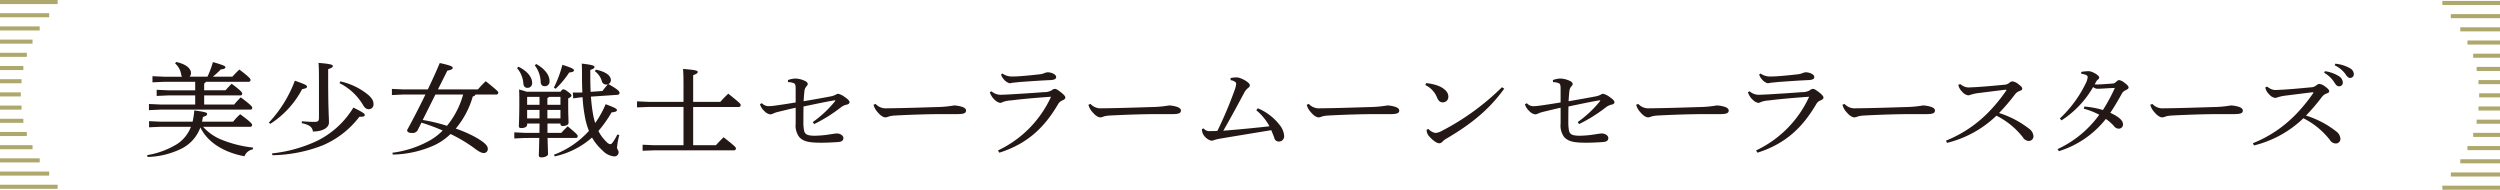 <svg xmlns="http://www.w3.org/2000/svg" width="703.972" height="53.421" viewBox="0 0 703.972 53.421"><g transform="translate(-4394 -1814.23)"><path d="M57.2,446.937a13.724,13.724,0,0,0,4.7,3.426,32.578,32.578,0,0,0,9.376,2.42l-.1.518a3.074,3.074,0,0,0-2.336,1.929c-5.952-1.123-10.4-3.974-12.416-8.121a10.75,10.75,0,0,1-5.28,5.961,23.206,23.206,0,0,1-9.568,2.363l-.16-.519a23.153,23.153,0,0,0,8.576-3.2,10.161,10.161,0,0,0,3.776-4.78H45.172l-3.2.143v-1.727l3.2.143h9.056a21.047,21.047,0,0,0,.48-3.168c3.232.433,3.616.634,3.616.98,0,.374-.224.547-1.184.864-.064.461-.16.892-.256,1.324h8.768a16.666,16.666,0,0,1,1.984-2.1c3.008,2.216,3.36,2.735,3.36,2.994a.5.5,0,0,1-.512.548Zm.768-12.672a.9.9,0,0,1-.48.461v1.928h6.016c.576-.633.96-1.093,1.728-1.842,2.656,1.958,2.976,2.477,2.976,2.736,0,.316-.16.547-.48.547H57.492v2.563H65.94a25.326,25.326,0,0,1,1.856-2.015c2.88,2.13,3.232,2.649,3.232,2.908a.484.484,0,0,1-.512.547H45.14l-3.2.144v-1.728l3.2.144h9.824V438.1H47.316l-3.2.143v-1.727l3.2.143h7.648v-2.389H46.132l-3.2.143v-1.727l3.2.143h5.152a1,1,0,0,1-.256-.547,5.166,5.166,0,0,0-1.728-3.2l.32-.4c3.232.719,4.16,2.1,4.16,3.081a1.574,1.574,0,0,1-.384,1.065H58.42a26.843,26.843,0,0,0,1.536-4.118c3.1.893,3.52,1.152,3.52,1.44,0,.317-.256.518-1.312.633a23.5,23.5,0,0,1-2.24,2.045h5.5c.576-.633,1.184-1.266,1.984-2.015,2.784,2.13,3.136,2.591,3.136,2.908a.5.5,0,0,1-.512.548ZM75.7,445.756a34.983,34.983,0,0,0,7.328-11.809c3.008,1.067,3.424,1.3,3.424,1.7,0,.289-.288.491-1.376.692a25.955,25.955,0,0,1-8.96,9.764Zm.9,8.669a39.42,39.42,0,0,0,12.768-3.571,24.754,24.754,0,0,0,10.144-9.333c2.88,1.441,3.2,1.729,3.2,2.1,0,.287-.224.489-1.152.489H101.2a25.569,25.569,0,0,1-10.368,8.064,40.647,40.647,0,0,1-14.112,2.765Zm8.416-9.044c1.024.087,2.464.173,3.456.173,1.088,0,1.344-.23,1.344-1.209V433.891c0-2.737-.032-3.831-.128-4.954,3.52.288,4.032.546,4.032.864,0,.287-.256.576-1.312.892v3.226c0,7.718.224,10.627.224,11.808,0,1.382-1.632,2.535-4.512,2.535-.192-1.268-.96-1.873-3.168-2.363Zm10.816-11.232a18.565,18.565,0,0,1,7.9,3.831c1.088,1.007,1.44,1.67,1.44,2.534a1.321,1.321,0,0,1-1.312,1.468c-.64,0-1.184-.345-1.664-1.238a16.009,16.009,0,0,0-6.592-6.1ZM134.58,436.4a26.863,26.863,0,0,1,2.208-2.3c3.3,2.649,3.52,2.937,3.52,3.2a.5.5,0,0,1-.512.547h-5.92a.753.753,0,0,1-.736.518,24.534,24.534,0,0,1-4.8,9.072,36.973,36.973,0,0,1,5.12,2.189c2.944,1.613,3.9,2.592,3.9,3.514a1.113,1.113,0,0,1-1.12,1.181c-.64,0-1.408-.375-2.944-1.556a41.455,41.455,0,0,0-6.432-3.8,17,17,0,0,1-4.384,3.082,29.721,29.721,0,0,1-11.9,2.707l-.064-.518a29.049,29.049,0,0,0,10.816-3.629,17.511,17.511,0,0,0,3.328-2.621,54.349,54.349,0,0,0-5.984-2.217l-1.12,2.217a1.607,1.607,0,0,1-1.44.691c-1.088,0-1.472-.287-1.472-.835,1.664-2.995,3.456-6.509,5.152-9.993h-6.24l-3.2.144v-1.728l3.2.144h6.912c1.248-2.592,2.4-5.126,3.36-7.431,3.264.721,3.648,1.008,3.648,1.353s-.384.606-1.5.779l-2.656,5.3Zm-15.552,8.611a50.055,50.055,0,0,1,6.848,1.641,24.085,24.085,0,0,0,4.544-8.812h-7.808Zm35.136,1.008v2.621h3.9c.544-.634,1.12-1.181,1.792-1.843,2.656,2.188,2.816,2.477,2.816,2.735,0,.318-.16.548-.48.548h-8c.064,2.851.128,3.974.128,4.55,0,.519-.928.922-1.856.922-.48,0-.736-.173-.736-.519,0-.576.064-1.757.128-4.953H147.8l-2.976.144v-1.728l2.976.144h4.1c0-.865.032-1.757.032-2.621h-3.488v.288c0,.6-.64.979-1.6.979-.512,0-.736-.144-.736-.518,0-.605.128-2.333.128-6.624,0-1.556,0-2.564-.064-3.715.7.2,1.44.374,2.112.634h9.568c.32-.52.512-.663.768-.663.32,0,.544.086,1.344.691.736.547.96.807.96,1.036,0,.289-.256.461-.928.836V440.8c0,2.909.1,4.262.1,4.982,0,.605-.768.922-1.632.922-.416,0-.64-.173-.64-.518v-.173ZM146,430.031c2.624,1.267,3.84,3.053,3.84,4.492a1.277,1.277,0,0,1-1.344,1.441c-.608,0-1.024-.374-1.12-1.124a7.352,7.352,0,0,0-1.792-4.435Zm5.92,8.467H148.5l-.064.086v2.16h3.488Zm0,3.687h-3.488v2.391h3.488ZM151,429.253c2.72,1.556,3.744,3.341,3.744,4.81a1.3,1.3,0,0,1-1.376,1.44c-.672,0-1.056-.374-1.12-1.152a8.041,8.041,0,0,0-1.664-4.723Zm6.816,11.491V438.5H154.58a1.031,1.031,0,0,1-.448.346v1.9Zm-3.68,3.831h3.68v-2.391h-3.68Zm1.824-8.669a31.872,31.872,0,0,0,2.4-6.423c2.944.922,3.264,1.24,3.264,1.556s-.352.519-1.344.605a25.406,25.406,0,0,1-3.808,4.579Zm10.432,2.534c.128,1.469.256,2.938.512,4.407a19.047,19.047,0,0,0,.7,3.024,28.308,28.308,0,0,0,2.944-5.3c2.944,1.095,3.168,1.355,3.168,1.671s-.352.519-1.5.634a34.854,34.854,0,0,1-3.712,5.241,11.115,11.115,0,0,0,2.3,3.082,1.706,1.706,0,0,0,1.088.633c.16,0,.384-.172.608-.461a14.363,14.363,0,0,0,1.344-2.274l.544.173a19.989,19.989,0,0,0-.64,3.456c0,.6.448.777.448,1.381a1.164,1.164,0,0,1-1.312,1.153,5.136,5.136,0,0,1-3.232-1.67,14.249,14.249,0,0,1-2.944-3.629,23.366,23.366,0,0,1-10.5,5.3l-.224-.461a25.369,25.369,0,0,0,9.856-6.711,20.179,20.179,0,0,1-1.216-4.463,38.182,38.182,0,0,1-.576-5.012l-.512.03-2.112.287-.128-1.641h2.144l.544-.029c-.064-1.411-.1-2.938-.1-4.609,0-1.238,0-2.333-.064-3.513,3.3.375,3.584.633,3.584.979,0,.288-.288.49-1.184.807v1.411c0,1.757.032,3.311.1,4.752l3.328-.231c.48-.662.96-1.238,1.5-1.872a2.011,2.011,0,0,1-.448.058,1.267,1.267,0,0,1-1.248-1.008,5.254,5.254,0,0,0-1.92-2.736l.224-.461c3.008.6,4.256,1.786,4.256,2.938a1.162,1.162,0,0,1-.7,1.123c2.848,1.584,3.136,2.131,3.136,2.419v.058a.563.563,0,0,1-.448.547Zm36.448,1.469c.672-.777,1.5-1.612,2.24-2.3,3.3,2.622,3.488,2.909,3.488,3.168a.51.51,0,0,1-.512.577H195.188v10.77h6.4c.64-.72,1.568-1.67,2.176-2.246,3.264,2.564,3.456,2.852,3.456,3.11a.51.51,0,0,1-.512.577h-22.56l-3.2.115v-1.7l3.2.143h8.32V441.35H182.58l-3.2.115v-1.7l3.2.143h9.888v-4.2c0-2.361-.032-3.974-.128-5.068,3.616.288,4.128.489,4.128.835,0,.316-.224.547-1.28.922v7.516Zm19.04-6.134a6.82,6.82,0,0,1,2.048-.432,6.662,6.662,0,0,1,2.176.432c.96.345,1.344.72,1.344,1.094,0,.288-.16.461-.448.777a2.306,2.306,0,0,0-.48,1.3c-.1.806-.16,1.728-.224,2.793,2.848-.489,5.632-.978,7.552-1.353a5.564,5.564,0,0,0,1.44-.461,1.546,1.546,0,0,1,.7-.288,4.692,4.692,0,0,1,1.856.893c.961.662,1.376,1.094,1.376,1.5,0,.318-.319.577-.8.663a4.035,4.035,0,0,0-1.568.719,42.91,42.91,0,0,1-7.584,4.753l-.416-.548a31.434,31.434,0,0,0,6.208-5.789c.1-.114.16-.2.16-.259s-.064-.085-.16-.085a.9.9,0,0,0-.256.028c-2.72.461-5.6,1.1-8.544,1.7-.032,1.786-.032,3.053-.032,4.378a11.692,11.692,0,0,0,.16,2.246c.192,1.181.864,1.613,3.04,1.613a27.011,27.011,0,0,0,3.808-.317c.608-.086,1.92-.316,2.4-.316h.064c.832,0,1.792.546,1.792,1.3,0,.519-.32,1.008-1.376,1.1-1.088.086-3.232.2-4.8.2-3.36,0-5.088-.288-6.272-1.613a5.406,5.406,0,0,1-.992-3.743v-4.493c-1.856.4-3.3.777-5.024,1.18a7.117,7.117,0,0,0-1.312.461,2.351,2.351,0,0,1-.832.231,2.919,2.919,0,0,1-1.7-.98A4.191,4.191,0,0,1,214,440.571l.544-.288a2.481,2.481,0,0,0,1.888.836A13.176,13.176,0,0,0,218,441c2.368-.317,4.128-.606,6.048-.922v-3.975c0-.719-.1-1.18-.352-1.353a3.979,3.979,0,0,0-1.792-.4Zm24.673,6.71a3.9,3.9,0,0,0,3.264,1.239h.288c4.768-.058,8.9-.2,13.6-.346a31.931,31.931,0,0,0,4.992-.461,8.715,8.715,0,0,1,2.4.461c.544.23.928.518.928.979,0,.72-.576,1.008-2.5,1.008h-4.384c-3.456,0-8.416.145-13.184.4a8.663,8.663,0,0,0-1.568.23,3.218,3.218,0,0,1-1.024.288c-.576,0-1.344-.4-2.24-1.469a4.973,4.973,0,0,1-1.152-2.074Zm34.464,13.105a30.884,30.884,0,0,0,14.944-15.121c-4.448.317-8.416.663-11.263,1.037a7.876,7.876,0,0,0-2.274.432,1.75,1.75,0,0,1-.767.259,2.669,2.669,0,0,1-1.409-.719,4.883,4.883,0,0,1-1.151-1.412,4.579,4.579,0,0,1-.384-.864l.48-.259a4,4,0,0,0,2.464.979c1.248-.028,2.048-.086,2.784-.115,2.912-.173,6.656-.4,9.536-.633a4.182,4.182,0,0,0,2.176-.52,1.577,1.577,0,0,1,.864-.4c.352,0,.672.173,1.6.863.864.663,1.375,1.182,1.375,1.584,0,.318-.287.576-.832.807a2.282,2.282,0,0,0-1.151.951c-3.9,6.681-8.7,11.26-16.608,13.766Zm1.248-21.658a4.668,4.668,0,0,0,2.944.835h.287c1.473-.029,4.481-.288,6.881-.576a5.478,5.478,0,0,0,1.728-.375,2.884,2.884,0,0,1,.895-.23c1.153,0,2.4.634,2.4,1.3,0,.461-.224.806-1.535.893-3.329.144-6.273.374-8.737.547-.736.086-1.633.173-1.984.2a4.939,4.939,0,0,1-.863.145,3.184,3.184,0,0,1-1.633-1.123,3.541,3.541,0,0,1-.768-1.325Zm24.8,8.553a3.9,3.9,0,0,0,3.263,1.239h.289c4.768-.058,8.9-.2,13.6-.346a31.961,31.961,0,0,0,4.992-.461,8.731,8.731,0,0,1,2.4.461c.543.23.927.518.927.979,0,.72-.576,1.008-2.5,1.008h-4.384c-3.456,0-8.416.145-13.184.4a8.663,8.663,0,0,0-1.568.23,3.218,3.218,0,0,1-1.024.288c-.576,0-1.344-.4-2.24-1.469a4.985,4.985,0,0,1-1.152-2.074Zm47.136,1.239a15.186,15.186,0,0,1,6.176,4.752,5.59,5.59,0,0,1,1.216,2.851v.086a1.471,1.471,0,0,1-1.472,1.671,1.272,1.272,0,0,1-1.312-1.123c-.225-.576-.512-1.268-.832-2.074-5.279.864-9.664,1.584-14.464,2.39a11.881,11.881,0,0,0-1.632.4,2.289,2.289,0,0,1-.768.173,3.647,3.647,0,0,1-1.92-1.239,2.953,2.953,0,0,1-.736-2.045l.48-.173a2.032,2.032,0,0,0,1.887.749c.737,0,1.344,0,1.985-.058a112.858,112.858,0,0,0,4.832-11.434,7.025,7.025,0,0,0,.447-1.727.684.684,0,0,0-.383-.692,2.762,2.762,0,0,0-1.184-.431v-.6a8.52,8.52,0,0,1,1.761-.173c1.087,0,3.647,1.412,3.647,2.16,0,.4-.128.547-.544.864a4.432,4.432,0,0,0-1.12,1.469c-1.664,3.082-3.808,7.114-5.792,10.512,4.031-.317,8.064-.691,12.992-1.238a14.972,14.972,0,0,0-3.713-4.522Zm14.336-1.239a3.906,3.906,0,0,0,3.264,1.239h.289c4.768-.058,8.9-.2,13.6-.346a31.961,31.961,0,0,0,4.992-.461,8.723,8.723,0,0,1,2.4.461c.543.23.928.518.928.979,0,.72-.576,1.008-2.5,1.008h-4.385c-3.455,0-8.416.145-13.183.4a8.676,8.676,0,0,0-1.569.23,3.2,3.2,0,0,1-1.023.288c-.576,0-1.344-.4-2.24-1.469a5,5,0,0,1-1.153-2.074Zm33.024-5.846a13.025,13.025,0,0,1,3.425.749c1.727.691,2.848,1.786,2.848,2.995a1.527,1.527,0,0,1-1.537,1.67c-.736,0-1.216-.317-1.664-1.41a6.609,6.609,0,0,0-3.264-3.457Zm22.016,1.555c-4.192,5.818-9.151,9.878-16.255,14.054a3.977,3.977,0,0,0-1.152.894,1.2,1.2,0,0,1-.9.431c-.609,0-1.664-.634-2.881-2.015a2.677,2.677,0,0,1-.672-1.787l.513-.23a3.4,3.4,0,0,0,1.952,1.123,4.108,4.108,0,0,0,1.76-.547,69.269,69.269,0,0,0,16.992-12.326Zm13.7-2.419a6.814,6.814,0,0,1,2.048-.432,6.661,6.661,0,0,1,2.176.432c.959.345,1.344.72,1.344,1.094,0,.288-.16.461-.448.777a2.306,2.306,0,0,0-.48,1.3c-.1.806-.16,1.728-.224,2.793,2.847-.489,5.632-.978,7.551-1.353a5.56,5.56,0,0,0,1.441-.461,1.543,1.543,0,0,1,.7-.288,4.692,4.692,0,0,1,1.856.893c.96.662,1.376,1.094,1.376,1.5,0,.318-.32.577-.8.663a4.035,4.035,0,0,0-1.568.719,42.909,42.909,0,0,1-7.584,4.753l-.416-.548a31.4,31.4,0,0,0,6.207-5.789c.1-.114.16-.2.16-.259s-.064-.085-.16-.085a.906.906,0,0,0-.256.028c-2.719.461-5.6,1.1-8.543,1.7-.033,1.786-.033,3.053-.033,4.378a11.773,11.773,0,0,0,.16,2.246c.193,1.181.865,1.613,3.04,1.613a27,27,0,0,0,3.808-.317c.608-.086,1.92-.316,2.4-.316h.065c.832,0,1.792.546,1.792,1.3,0,.519-.32,1.008-1.376,1.1-1.088.086-3.232.2-4.8.2-3.359,0-5.088-.288-6.271-1.613a5.4,5.4,0,0,1-.993-3.743v-4.493c-1.855.4-3.3.777-5.023,1.18a7.117,7.117,0,0,0-1.312.461,2.351,2.351,0,0,1-.832.231,2.919,2.919,0,0,1-1.7-.98,4.191,4.191,0,0,1-1.184-1.872l.544-.288a2.48,2.48,0,0,0,1.888.836A13.176,13.176,0,0,0,433.4,441c2.368-.317,4.128-.606,6.047-.922v-3.975c0-.719-.1-1.18-.351-1.353a3.983,3.983,0,0,0-1.792-.4Zm24.032,6.71a3.9,3.9,0,0,0,3.265,1.239h.287c4.768-.058,8.9-.2,13.6-.346a31.871,31.871,0,0,0,4.991-.461,8.716,8.716,0,0,1,2.4.461c.545.23.928.518.928.979,0,.72-.577,1.008-2.5,1.008h-4.383c-3.457,0-8.416.145-13.185.4a8.636,8.636,0,0,0-1.567.23,3.232,3.232,0,0,1-1.025.288c-.576,0-1.344-.4-2.24-1.469a4.97,4.97,0,0,1-1.151-2.074Zm33.185,13.105a30.869,30.869,0,0,0,14.943-15.121c-4.447.317-8.416.663-11.264,1.037a7.856,7.856,0,0,0-2.271.432,1.76,1.76,0,0,1-.768.259,2.664,2.664,0,0,1-1.408-.719,4.872,4.872,0,0,1-1.152-1.412,4.644,4.644,0,0,1-.385-.864l.48-.259a4.008,4.008,0,0,0,2.465.979c1.248-.028,2.047-.086,2.783-.115,2.912-.173,6.657-.4,9.536-.633a4.182,4.182,0,0,0,2.176-.52,1.583,1.583,0,0,1,.865-.4c.351,0,.671.173,1.6.863.864.663,1.377,1.182,1.377,1.584,0,.318-.289.576-.832.807a2.271,2.271,0,0,0-1.152.951c-3.9,6.681-8.7,11.26-16.609,13.766Zm1.248-21.658a4.661,4.661,0,0,0,2.943.835h.289c1.472-.029,4.479-.288,6.879-.576a5.465,5.465,0,0,0,1.728-.375,2.9,2.9,0,0,1,.9-.23c1.151,0,2.4.634,2.4,1.3,0,.461-.223.806-1.536.893-3.328.144-6.271.374-8.736.547-.736.086-1.631.173-1.984.2a4.935,4.935,0,0,1-.864.145,3.194,3.194,0,0,1-1.632-1.123,3.542,3.542,0,0,1-.768-1.325Zm23.647,8.553a3.9,3.9,0,0,0,3.265,1.239h.287c4.768-.058,8.9-.2,13.6-.346a31.9,31.9,0,0,0,4.992-.461,8.716,8.716,0,0,1,2.4.461c.545.23.928.518.928.979,0,.72-.576,1.008-2.5,1.008h-4.383c-3.457,0-8.416.145-13.185.4a8.635,8.635,0,0,0-1.567.23,3.232,3.232,0,0,1-1.025.288c-.576,0-1.344-.4-2.24-1.469a4.969,4.969,0,0,1-1.151-2.074Zm32.577-5.587a5.109,5.109,0,0,0,1.184.72,3.193,3.193,0,0,0,1.408.231c.479-.03,1.5-.058,2.24-.116,1.887-.115,4.9-.374,7.455-.633a2.519,2.519,0,0,0,1.7-.662,1.175,1.175,0,0,1,.768-.289,3.23,3.23,0,0,1,1.6.749c.9.663,1.119.979,1.119,1.3,0,.288-.192.46-.768.662a2.762,2.762,0,0,0-1.343,1.038,57.256,57.256,0,0,1-4.416,5.155,26.712,26.712,0,0,1,8.511,4.464,2.834,2.834,0,0,1,1.184,2.1,1.307,1.307,0,0,1-1.311,1.3,1.988,1.988,0,0,1-1.664-1.009,21.98,21.98,0,0,0-7.457-6.105,30.546,30.546,0,0,1-13.92,7.661l-.287-.634a34.852,34.852,0,0,0,12.416-8.467,46.363,46.363,0,0,0,4.543-5.616.149.149,0,0,0,.065-.143c0-.059-.1-.116-.256-.116-3.361.4-5.729.72-7.424.921a12.4,12.4,0,0,0-2.368.491,2.107,2.107,0,0,1-.769.172,2.744,2.744,0,0,1-1.568-.921,4.141,4.141,0,0,1-.991-1.412,2.608,2.608,0,0,1-.161-.633Zm34.975,6.336a24.032,24.032,0,0,1,5.217.979,49.322,49.322,0,0,0,3.359-6.221c-1.824.058-3.84.231-4.8.231a1.882,1.882,0,0,1-1.312-.49,27.431,27.431,0,0,1-8.9,9.389l-.48-.518a33.763,33.763,0,0,0,7.3-9.908,4.82,4.82,0,0,0,.543-1.785c0-.432-.512-.72-1.824-.922v-.518a14.974,14.974,0,0,1,2.08-.2c.993,0,2.976,1.151,2.976,1.756a.53.53,0,0,1-.287.547,1.97,1.97,0,0,0-.545.634c-.1.173-.256.489-.447.777.191,0,.416.03.639.03,1.025,0,2.464-.116,4.384-.26a1.274,1.274,0,0,0,.928-.4c.352-.288.672-.576.9-.576a2.857,2.857,0,0,1,1.5.72c.928.662,1.217,1.066,1.217,1.382s-.353.519-.865.777a2.129,2.129,0,0,0-.991.865c-.929,1.67-2.048,3.628-3.3,5.472,2.559,1.181,3.584,2.218,3.584,3.254a1.172,1.172,0,0,1-1.217,1.21,1.673,1.673,0,0,1-1.344-.749,12.78,12.78,0,0,0-2.271-1.987,26.972,26.972,0,0,1-13.217,9.072l-.383-.576a29.851,29.851,0,0,0,11.743-9.677,20.479,20.479,0,0,0-4.351-1.7Zm19.136-.749a3.908,3.908,0,0,0,3.265,1.239h.288c4.768-.058,8.9-.2,13.6-.346a31.933,31.933,0,0,0,4.992-.461,8.723,8.723,0,0,1,2.4.461c.544.23.928.518.928.979,0,.72-.576,1.008-2.5,1.008h-4.384c-3.456,0-8.416.145-13.184.4a8.663,8.663,0,0,0-1.568.23,3.218,3.218,0,0,1-1.024.288c-.576,0-1.344-.4-2.24-1.469a5,5,0,0,1-1.152-2.074Zm32.321-4.867a5.179,5.179,0,0,0,1.183.72,3.2,3.2,0,0,0,1.409.23c.48-.029,1.5-.057,2.24-.115,1.889-.115,4.9-.374,7.456-.634a2.512,2.512,0,0,0,1.7-.662,1.181,1.181,0,0,1,.768-.288,3.207,3.207,0,0,1,1.6.749c.9.662,1.121.98,1.121,1.3,0,.288-.192.461-.768.662a2.763,2.763,0,0,0-1.344,1.037,56.806,56.806,0,0,1-4.416,5.156,26.729,26.729,0,0,1,8.512,4.463,2.841,2.841,0,0,1,1.184,2.1,1.306,1.306,0,0,1-1.312,1.3,1.987,1.987,0,0,1-1.664-1.008,21.95,21.95,0,0,0-7.456-6.1,30.544,30.544,0,0,1-13.92,7.66l-.288-.633a34.867,34.867,0,0,0,12.416-8.468,46.466,46.466,0,0,0,4.544-5.616.151.151,0,0,0,.064-.144c0-.057-.1-.115-.257-.115-3.359.4-5.727.72-7.423.921a12.567,12.567,0,0,0-2.368.49,2.1,2.1,0,0,1-.768.173,2.745,2.745,0,0,1-1.568-.922,4.113,4.113,0,0,1-.992-1.411,2.584,2.584,0,0,1-.16-.634Zm16.256-4.348a10.181,10.181,0,0,1,4,1.439,2.208,2.208,0,0,1,1.056,1.7,1.02,1.02,0,0,1-1.056,1.123c-.64,0-.9-.431-1.44-1.266a8.075,8.075,0,0,0-2.752-2.535Zm2.944-2.1a10.26,10.26,0,0,1,4.063,1.238,2.007,2.007,0,0,1,1.153,1.671,1.029,1.029,0,0,1-1.056,1.094c-.384,0-.736-.173-1.28-1.037a7.764,7.764,0,0,0-3.04-2.505Z" transform="translate(4394 1403)" fill="#231815"/><rect width="16.232" height="1.148" transform="translate(4394 1814.23)" fill="#aea86c"/><rect width="13.847" height="1.148" transform="translate(4394 1817.946)" fill="#aea86c"/><rect width="11.179" height="1.148" transform="translate(4394 1821.661)" fill="#aea86c"/><rect width="9.161" height="1.148" transform="translate(4394 1825.377)" fill="#aea86c"/><rect width="7.55" height="1.148" transform="translate(4394 1829.092)" fill="#aea86c"/><rect width="6.577" height="1.148" transform="translate(4394 1832.808)" fill="#aea86c"/><rect width="6.065" height="1.148" transform="translate(4394 1836.524)" fill="#aea86c"/><rect width="5.871" height="1.148" transform="translate(4394 1840.239)" fill="#aea86c"/><rect width="16.232" height="1.148" transform="translate(4394 1866.249)" fill="#aea86c"/><rect width="13.847" height="1.148" transform="translate(4394 1862.533)" fill="#aea86c"/><rect width="11.179" height="1.148" transform="translate(4394 1858.817)" fill="#aea86c"/><rect width="9.161" height="1.148" transform="translate(4394 1855.102)" fill="#aea86c"/><rect width="7.55" height="1.148" transform="translate(4394 1851.386)" fill="#aea86c"/><rect width="6.577" height="1.148" transform="translate(4394 1847.671)" fill="#aea86c"/><rect width="6.065" height="1.148" transform="translate(4394 1843.955)" fill="#aea86c"/><rect width="16.233" height="1.148" transform="translate(5081.739 1866.503)" fill="#aea86c"/><rect width="13.848" height="1.148" transform="translate(5084.124 1862.787)" fill="#aea86c"/><rect width="11.18" height="1.148" transform="translate(5086.792 1859.072)" fill="#aea86c"/><rect width="9.161" height="1.148" transform="translate(5088.811 1855.356)" fill="#aea86c"/><rect width="7.551" height="1.148" transform="translate(5090.421 1851.64)" fill="#aea86c"/><rect width="6.577" height="1.148" transform="translate(5091.395 1847.924)" fill="#aea86c"/><rect width="6.065" height="1.148" transform="translate(5091.907 1844.209)" fill="#aea86c"/><rect width="5.871" height="1.148" transform="translate(5092.101 1840.494)" fill="#aea86c"/><rect width="16.233" height="1.148" transform="translate(5081.739 1814.484)" fill="#aea86c"/><rect width="13.848" height="1.148" transform="translate(5084.124 1818.2)" fill="#aea86c"/><rect width="11.18" height="1.148" transform="translate(5086.792 1821.916)" fill="#aea86c"/><rect width="9.161" height="1.148" transform="translate(5088.811 1825.631)" fill="#aea86c"/><rect width="7.551" height="1.148" transform="translate(5090.421 1829.346)" fill="#aea86c"/><rect width="6.577" height="1.148" transform="translate(5091.395 1833.062)" fill="#aea86c"/><rect width="6.065" height="1.148" transform="translate(5091.907 1836.778)" fill="#aea86c"/></g></svg>